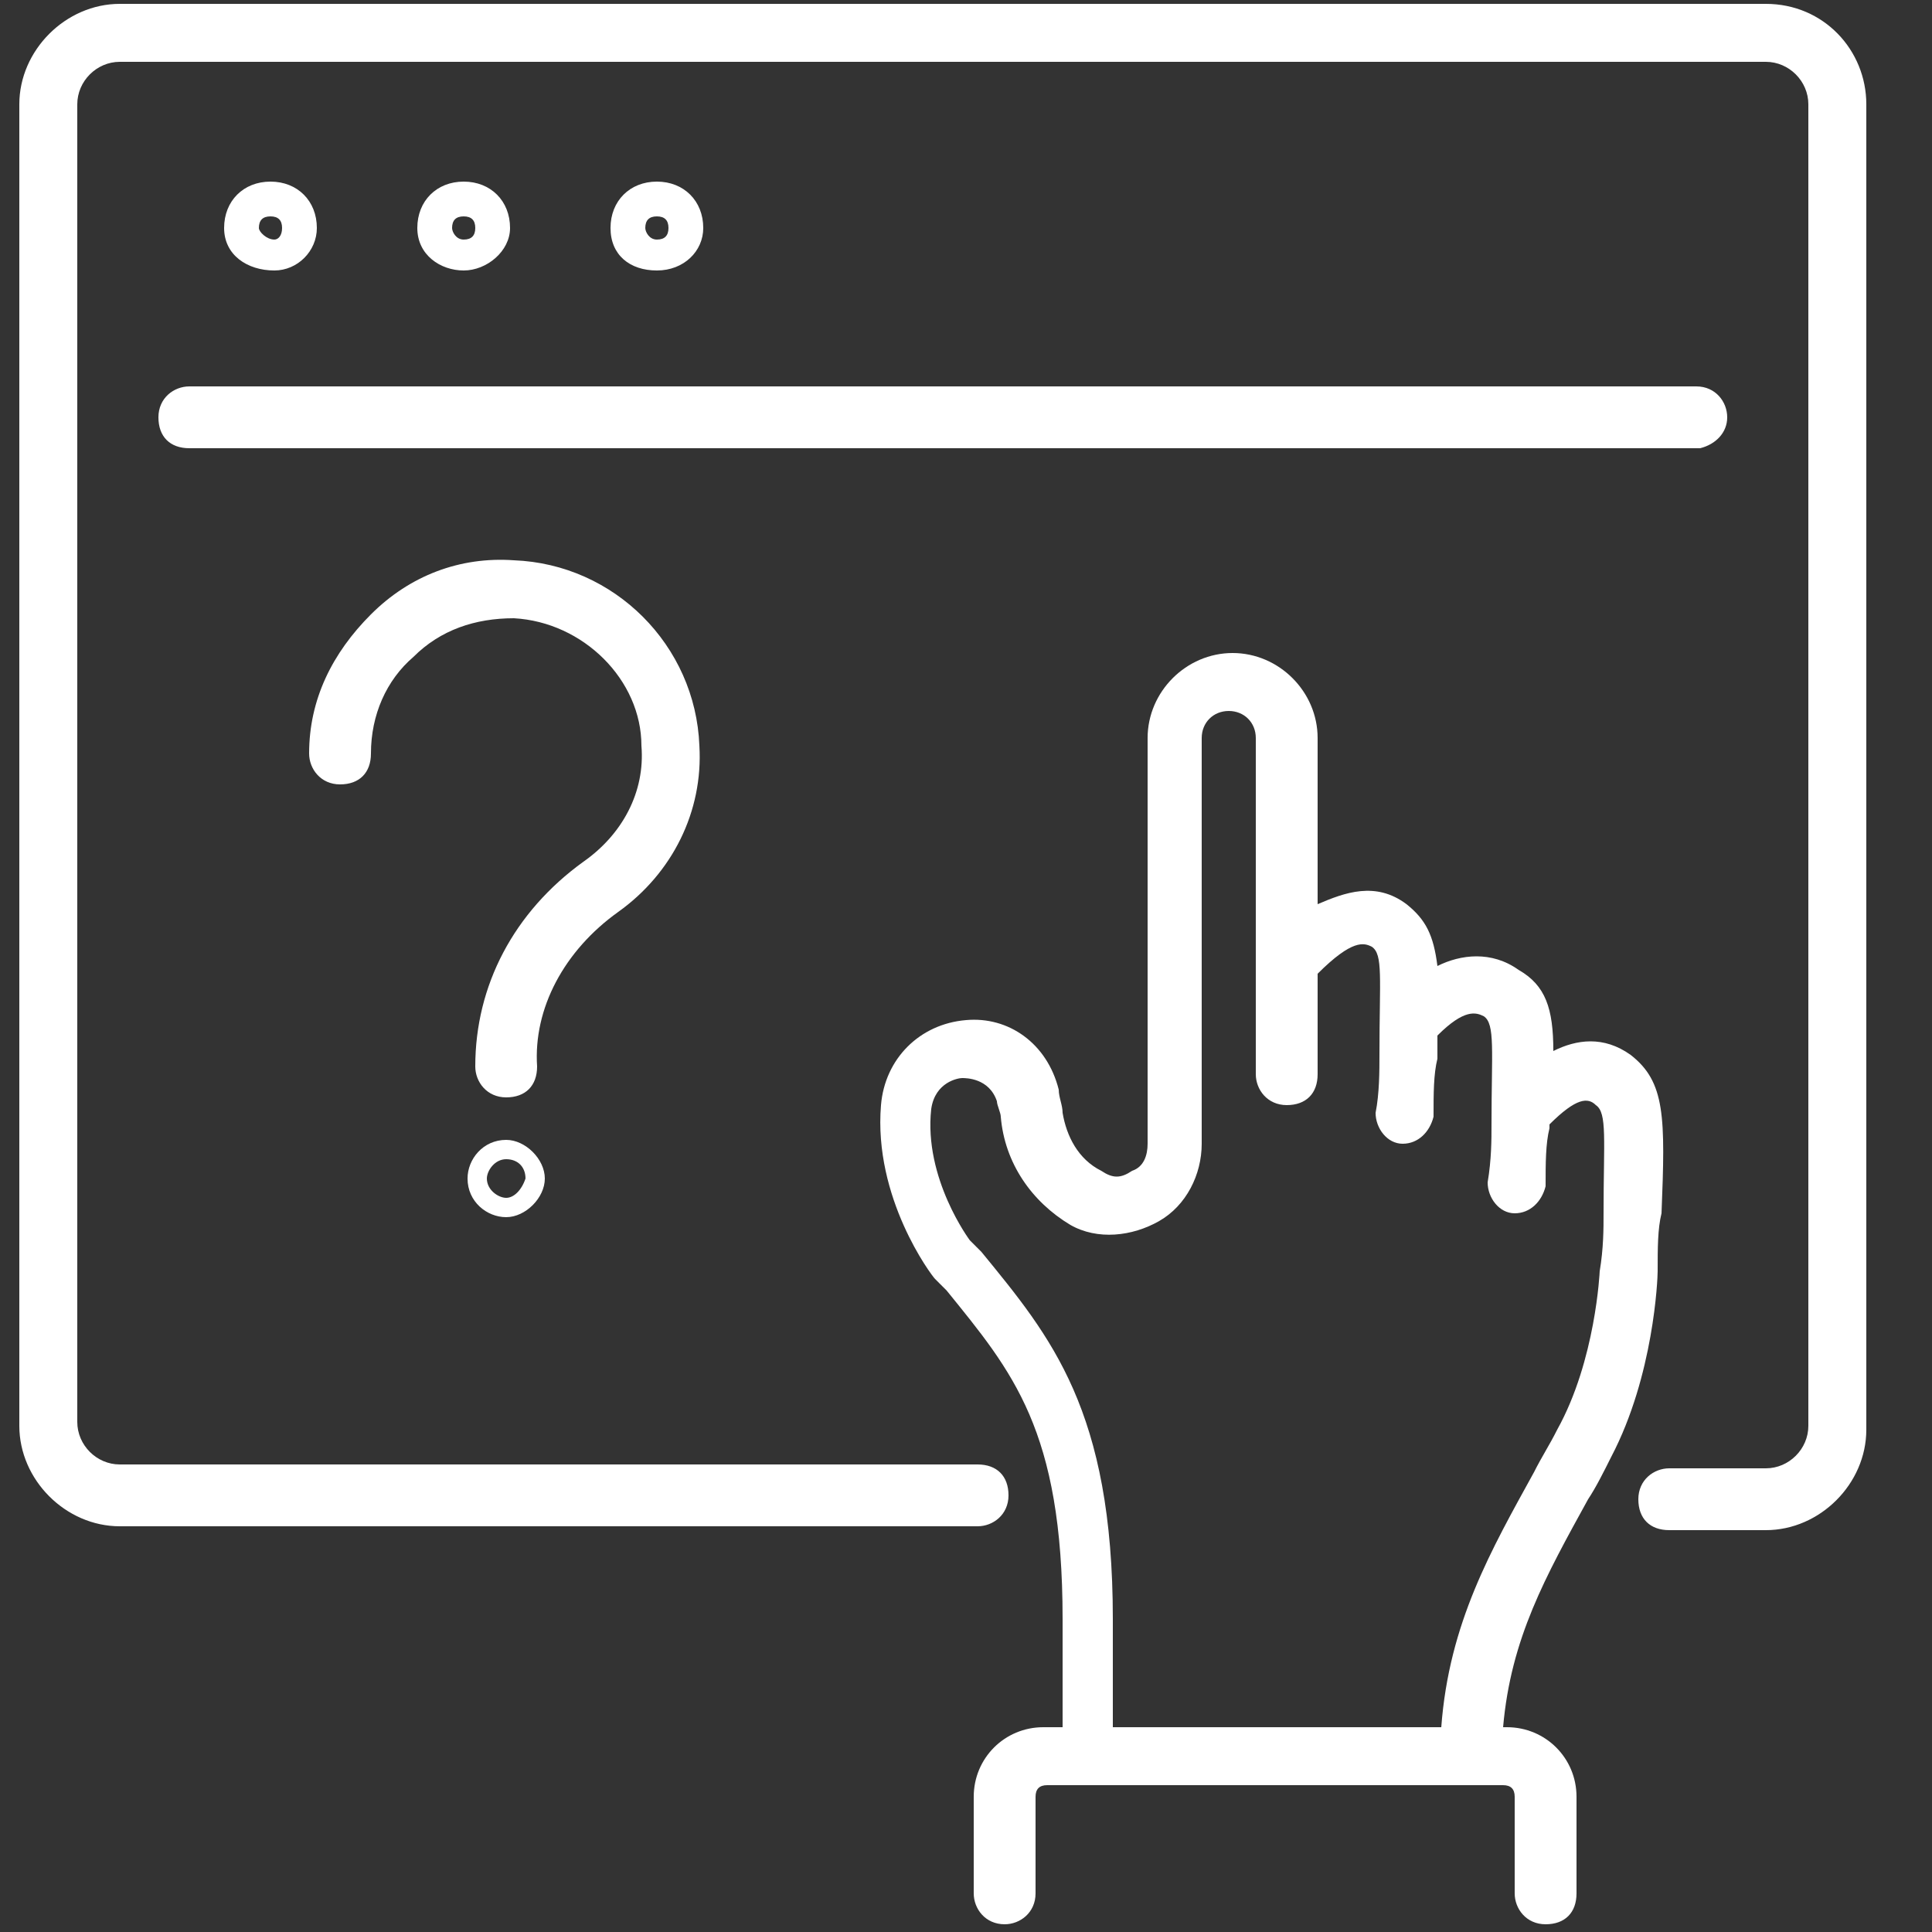 <?xml version="1.0" encoding="UTF-8"?> <!-- Generator: Adobe Illustrator 23.0.2, SVG Export Plug-In . SVG Version: 6.00 Build 0) --> <svg xmlns="http://www.w3.org/2000/svg" xmlns:xlink="http://www.w3.org/1999/xlink" version="1.1" id="Layer_1" x="0px" y="0px" width="50px" height="50px" viewBox="0 0 50 50" style="enable-background:new 0 0 50 50;" xml:space="preserve"><rect x="0" y="0" width="50" height="50" fill="#333333" stroke="none"/> <style type="text/css"> .st0{fill:#FFFFFF;} </style> <g> <path class="st0" d="M16,23.6c1.4-1,2.2-2.6,2.1-4.3c-0.1-2.6-2.2-4.7-4.8-4.8c-1.4-0.1-2.7,0.4-3.7,1.4c-1,1-1.6,2.2-1.6,3.6 c0,0.4,0.3,0.8,0.8,0.8s0.8-0.3,0.8-0.8c0-1,0.4-1.9,1.1-2.5c0.7-0.7,1.6-1,2.6-1c1.8,0.1,3.3,1.6,3.3,3.3c0.1,1.2-0.5,2.3-1.5,3 c-1.8,1.3-2.8,3.2-2.8,5.3c0,0.4,0.3,0.8,0.8,0.8s0.8-0.3,0.8-0.8C13.8,26.1,14.6,24.6,16,23.6z"></path> <path class="st0" d="M13.1,29.5c-0.6,0-1,0.5-1,1c0,0.6,0.5,1,1,1s1-0.5,1-1C14.1,30,13.6,29.5,13.1,29.5z M13.1,31 c-0.2,0-0.5-0.2-0.5-0.5c0-0.2,0.2-0.5,0.5-0.5s0.5,0.2,0.5,0.5C13.5,30.8,13.3,31,13.1,31z"></path> <path class="st0" d="M42.9,32.9c0-0.6,0-1.1,0.1-1.5c0.1-2.5,0.1-3.4-0.8-4.1c-0.7-0.5-1.4-0.4-2-0.1c0-1.1-0.2-1.7-0.9-2.1 c-0.7-0.5-1.5-0.4-2.1-0.1c-0.1-0.8-0.3-1.2-0.8-1.6c-0.8-0.6-1.6-0.3-2.3,0v-4.3c0-1.2-1-2.2-2.2-2.2c-1.2,0-2.2,1-2.2,2.2l0,10.5 c0,0.3-0.1,0.6-0.4,0.7c-0.3,0.2-0.5,0.2-0.8,0c-0.6-0.3-0.9-0.9-1-1.5c0-0.2-0.1-0.4-0.1-0.6c-0.3-1.2-1.3-1.9-2.4-1.8 c-1.2,0.1-2.1,1-2.2,2.2c-0.2,2.4,1.3,4.4,1.4,4.5l0.3,0.3c1.7,2.1,3,3.6,3,8.5v2.8H27c-1,0-1.8,0.8-1.8,1.8V49 c0,0.4,0.3,0.8,0.8,0.8c0.4,0,0.8-0.3,0.8-0.8v-2.5c0-0.2,0.1-0.3,0.3-0.3h11.8c0.2,0,0.3,0.1,0.3,0.3V49c0,0.4,0.3,0.8,0.8,0.8 s0.8-0.3,0.8-0.8v-2.5c0-1-0.8-1.8-1.8-1.8h-0.1c0.2-2.3,1.1-3.9,2.2-5.9c0.2-0.3,0.4-0.7,0.6-1.1C42.8,35.6,42.9,33.1,42.9,32.9 C42.9,32.9,42.9,32.9,42.9,32.9z M40.3,37c-0.2,0.4-0.4,0.7-0.6,1.1c-1.1,2-2.2,3.9-2.4,6.6h-8.5v-2.8c0-5.4-1.6-7.3-3.4-9.5 l-0.3-0.3c0,0-1.2-1.6-1-3.4c0.1-0.7,0.7-0.8,0.8-0.8c0.1,0,0.7,0,0.9,0.6c0,0.1,0.1,0.3,0.1,0.4c0.1,1.2,0.8,2.2,1.8,2.8 c0.7,0.4,1.6,0.3,2.3-0.1c0.7-0.4,1.1-1.2,1.1-2l0-10.5c0-0.4,0.3-0.7,0.7-0.7c0.4,0,0.7,0.3,0.7,0.7v8.7c0,0.4,0.3,0.8,0.8,0.8 s0.8-0.3,0.8-0.8v-2.6c0,0,0,0,0,0c0.9-0.9,1.2-0.8,1.4-0.7c0.3,0.2,0.2,0.8,0.2,2.8c0,0.4,0,1-0.1,1.5c0,0.4,0.3,0.8,0.7,0.8 c0,0,0,0,0,0c0.4,0,0.7-0.3,0.8-0.7c0-0.6,0-1.1,0.1-1.5c0-0.2,0-0.4,0-0.6c0.7-0.7,1-0.6,1.2-0.5c0.3,0.2,0.2,0.9,0.2,2.8 c0,0.4,0,0.9-0.1,1.5c0,0.4,0.3,0.8,0.7,0.8c0,0,0,0,0,0c0.4,0,0.7-0.3,0.8-0.7c0-0.6,0-1.1,0.1-1.5c0,0,0-0.1,0-0.1 c0.7-0.7,1-0.7,1.2-0.5c0.3,0.2,0.2,0.9,0.2,2.8c0,0.4,0,0.9-0.1,1.5c0,0,0,0,0,0c0,0,0,0,0,0C41.4,32.9,41.3,35.2,40.3,37z"></path> <path class="st0" d="M45.7,0.1H3.1c-1.4,0-2.6,1.2-2.6,2.6v34.2c0,1.4,1.2,2.6,2.6,2.6h22.2c0.4,0,0.8-0.3,0.8-0.8 s-0.3-0.8-0.8-0.8H3.1c-0.6,0-1.1-0.5-1.1-1.1V2.7c0-0.6,0.5-1.1,1.1-1.1h42.6c0.6,0,1.1,0.5,1.1,1.1v34.2c0,0.6-0.5,1.1-1.1,1.1 h-2.5c-0.4,0-0.8,0.3-0.8,0.8s0.3,0.8,0.8,0.8h2.5c1.4,0,2.6-1.2,2.6-2.6V2.7C48.3,1.3,47.2,0.1,45.7,0.1z"></path> <path class="st0" d="M8.2,5.9c0-0.7-0.5-1.2-1.2-1.2c-0.7,0-1.2,0.5-1.2,1.2S6.4,7,7.1,7C7.7,7,8.2,6.5,8.2,5.9z M6.7,5.9 c0-0.2,0.1-0.3,0.3-0.3c0.2,0,0.3,0.1,0.3,0.3S7.2,6.2,7.1,6.2C6.9,6.2,6.7,6,6.7,5.9z"></path> <path class="st0" d="M13.2,5.9c0-0.7-0.5-1.2-1.2-1.2s-1.2,0.5-1.2,1.2S11.4,7,12,7S13.2,6.5,13.2,5.9z M11.7,5.9 c0-0.2,0.1-0.3,0.3-0.3s0.3,0.1,0.3,0.3S12.2,6.2,12,6.2S11.7,6,11.7,5.9z"></path> <path class="st0" d="M18.2,5.9c0-0.7-0.5-1.2-1.2-1.2s-1.2,0.5-1.2,1.2S16.3,7,17,7S18.2,6.5,18.2,5.9z M16.7,5.9 c0-0.2,0.1-0.3,0.3-0.3s0.3,0.1,0.3,0.3S17.2,6.2,17,6.2S16.7,6,16.7,5.9z"></path> <path class="st0" d="M44.7,10.8c0-0.4-0.3-0.8-0.8-0.8H4.9c-0.4,0-0.8,0.3-0.8,0.8s0.3,0.8,0.8,0.8H44 C44.4,11.5,44.7,11.2,44.7,10.8z"></path> </g> </svg> 